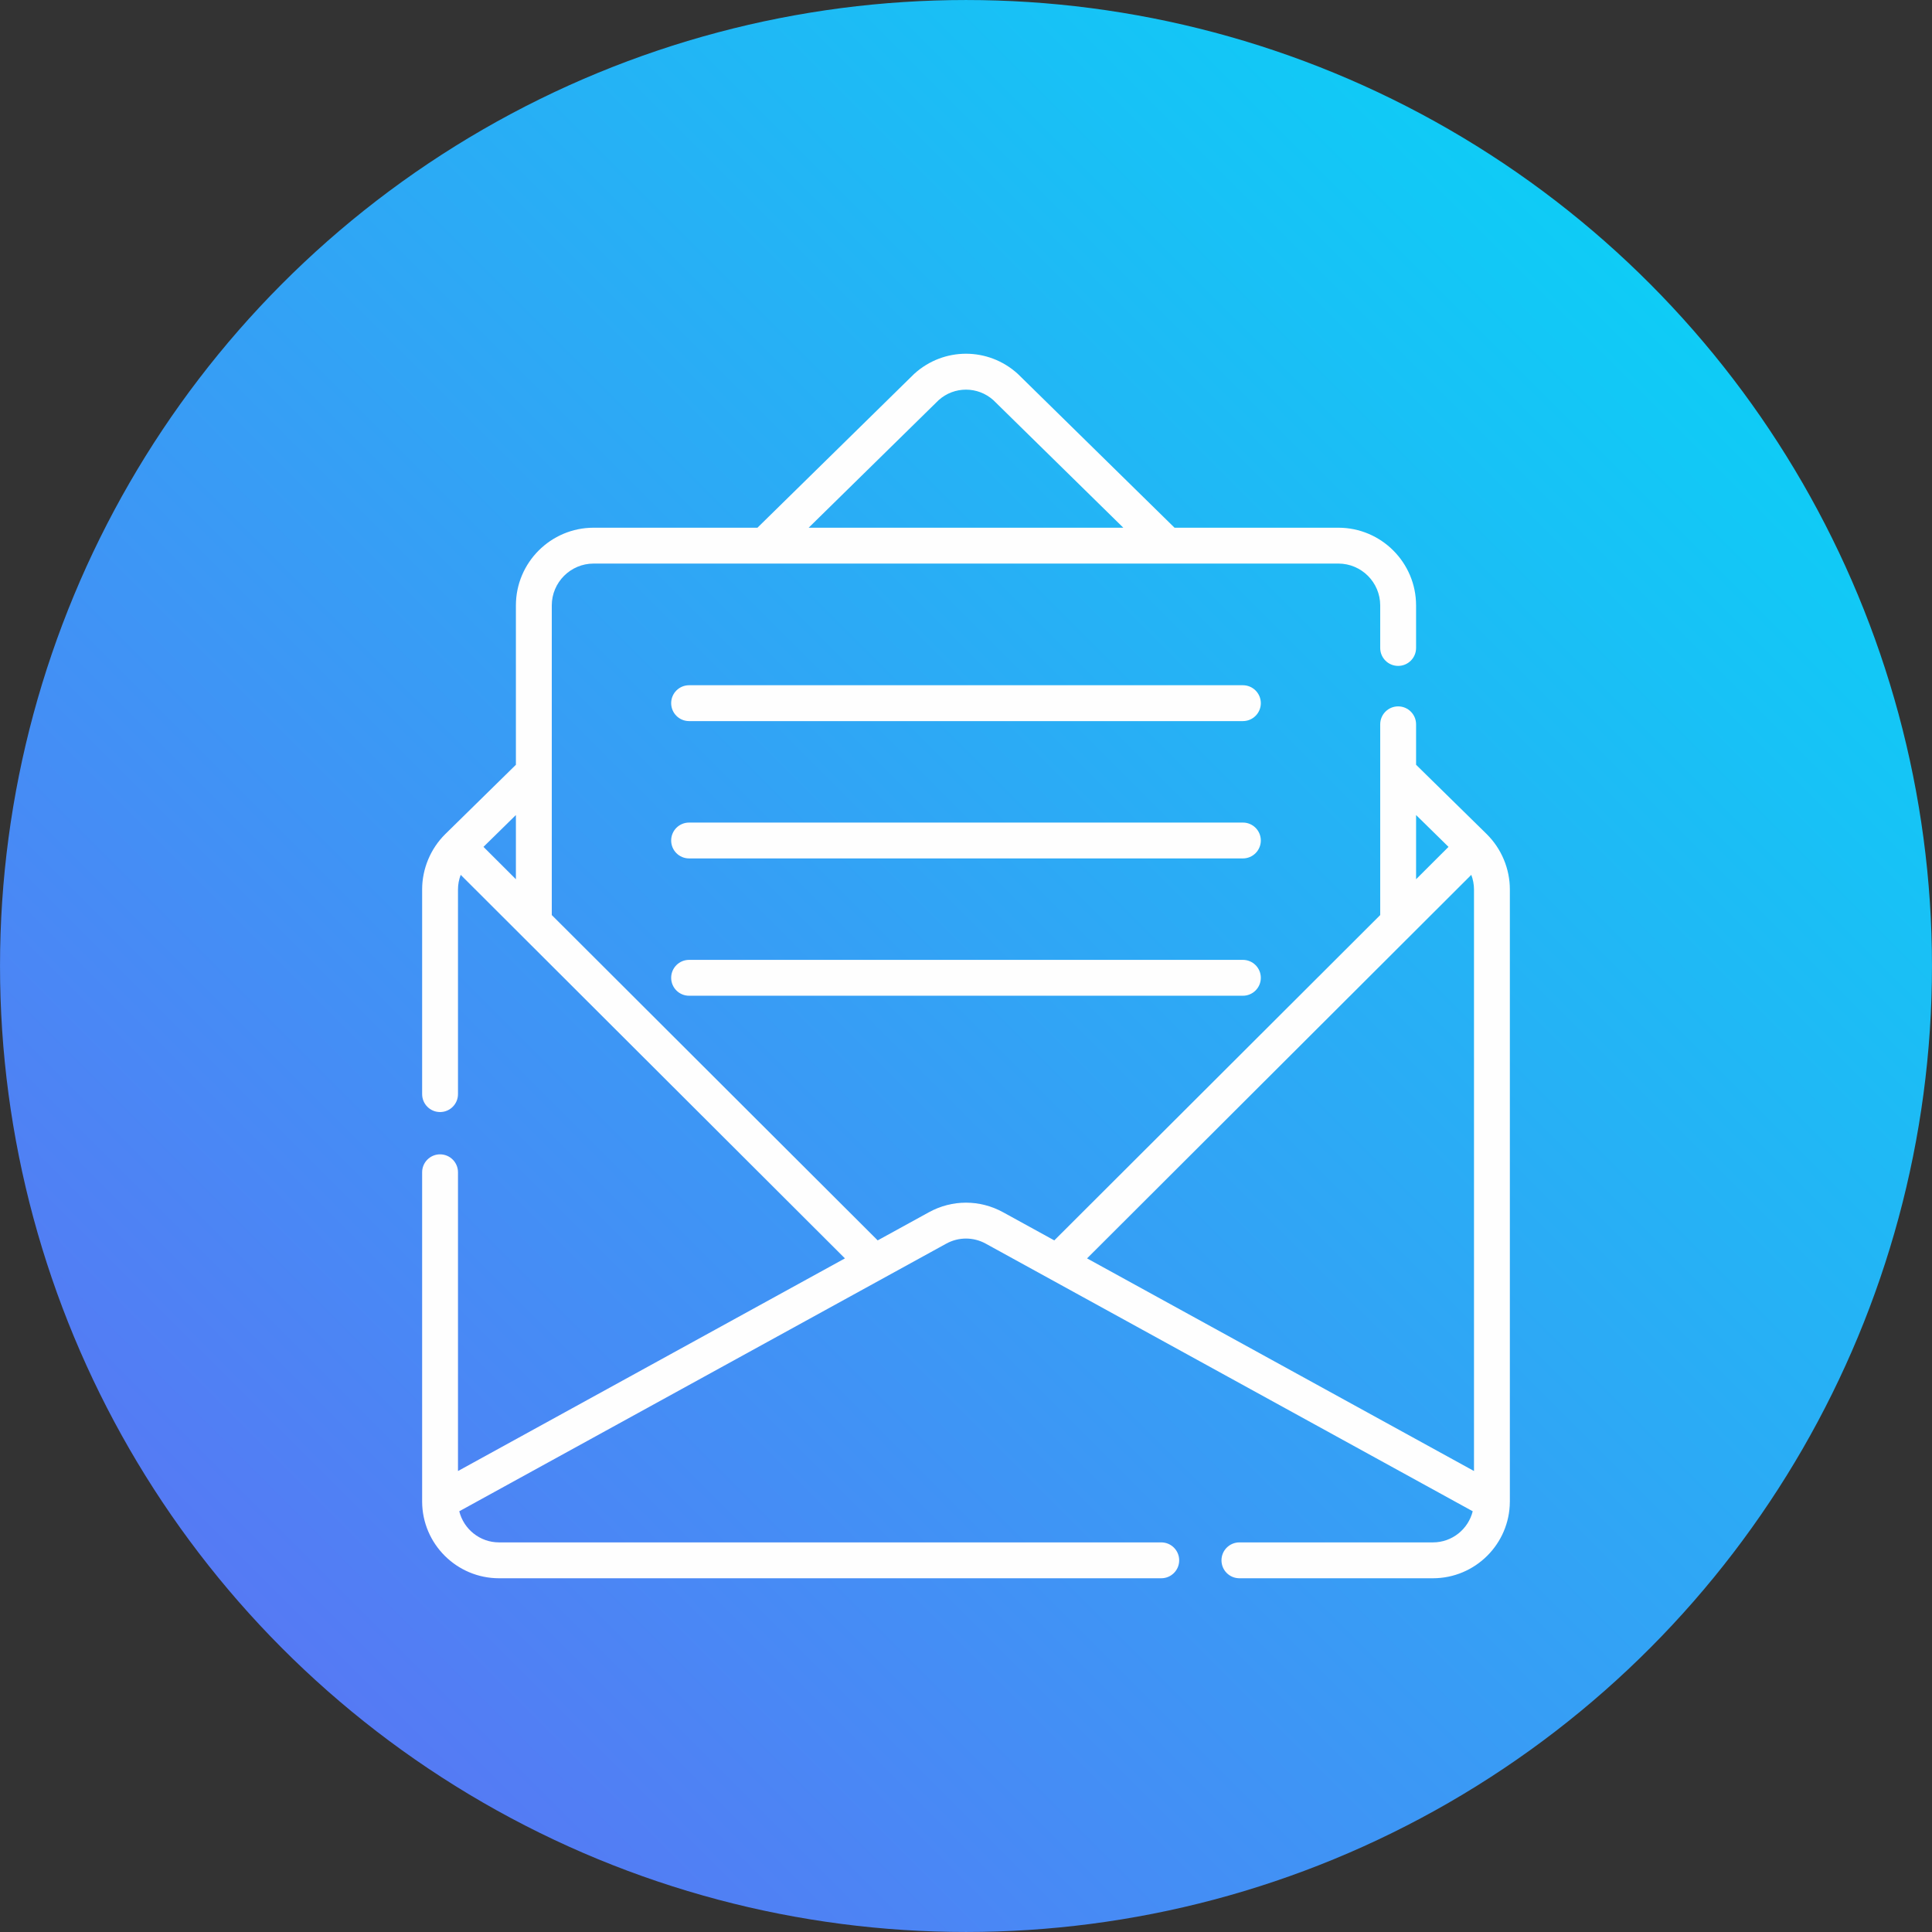 <?xml version="1.0" encoding="UTF-8"?>
<!DOCTYPE svg PUBLIC "-//W3C//DTD SVG 1.1//EN" "http://www.w3.org/Graphics/SVG/1.1/DTD/svg11.dtd">
<!-- Creator: CorelDRAW 2020 -->
<svg xmlns="http://www.w3.org/2000/svg" xml:space="preserve" width="12.7mm" height="12.7mm" version="1.1" style="shape-rendering:geometricPrecision; text-rendering:geometricPrecision; image-rendering:optimizeQuality; fill-rule:evenodd; clip-rule:evenodd"
viewBox="0 0 1270 1270"
 xmlns:xlink="http://www.w3.org/1999/xlink"
 xmlns:xodm="http://www.corel.com/coreldraw/odm/2003">
 <rect x="0" y="0" width="1270" height="1270" fill="#333333" stroke="none"/>
 <defs>
  <style type="text/css">
   <![CDATA[
    .fil1 {fill:#FEFEFE;fill-rule:nonzero}
    .fil0 {fill:url(#id0)}
   ]]>
  </style>
  <linearGradient id="id0" gradientUnits="userSpaceOnUse" x1="1270" y1="0.01" x2="-0" y2="1270">
   <stop offset="0" style="stop-opacity:1; stop-color:#00DDF6"/>
   <stop offset="1" style="stop-opacity:1; stop-color:#6469F4"/>
  </linearGradient>
 </defs>
 <g id="Layer_x0020_1">
  <circle class="fil0" cx="635" cy="635" r="634.99"/>
  <g id="open.eps">
   <path class="fil1" d="M817.01 450.44l-364.03 0c-6.52,0 -11.79,5.27 -11.79,11.79 0,6.51 5.27,11.79 11.79,11.79l364.03 0c6.51,0 11.79,-5.28 11.79,-11.79 0,-6.51 -5.28,-11.79 -11.79,-11.79z"/>
   <path class="fil1" d="M817.01 540.71l-364.03 0c-6.52,0 -11.79,5.27 -11.79,11.79 0,6.51 5.27,11.79 11.79,11.79l364.03 0c6.51,0 11.79,-5.28 11.79,-11.79 0,-6.52 -5.28,-11.79 -11.79,-11.79z"/>
   <path class="fil1" d="M817.01 630.97l-364.03 0c-6.52,0 -11.79,5.28 -11.79,11.79 0,6.52 5.27,11.79 11.79,11.79l364.03 0c6.51,0 11.79,-5.27 11.79,-11.79 0,-6.51 -5.28,-11.79 -11.79,-11.79z"/>
   <path class="fil1" d="M968.09 993.43c-2.92,11.73 -13.52,20.46 -26.15,20.46l-127.21 0c-6.51,0 -11.79,5.28 -11.79,11.79 0,6.52 5.28,11.79 11.79,11.79l127.21 0c27.81,0 50.45,-22.57 50.56,-50.35 0,-0.07 0.01,-0.13 0.01,-0.19 0,-0.01 0,-0.01 0,-0.02l0 -402.24c0,-13.56 -5.53,-26.78 -15.17,-36.31 -0.01,-0.03 -0.03,-0.05 -0.06,-0.07 0,-0.01 -0.02,-0.02 -0.03,-0.03 -0.01,-0.02 -0.03,-0.04 -0.05,-0.05l-46.34 -45.49 0 -26.58c0,-6.52 -5.28,-11.8 -11.79,-11.8 -6.51,0 -11.79,5.28 -11.79,11.8l0 125.38 -214.24 213.85 -33.69 -18.51c-15.25,-8.38 -33.46,-8.38 -48.71,0l-33.69 18.51 -214.24 -213.85 0 -203.54c0,-15.17 12.34,-27.52 27.51,-27.52l489.55 0c15.16,0 27.51,12.35 27.51,27.52l0 27.96c0,6.52 5.28,11.79 11.79,11.79 6.51,0 11.79,-5.27 11.79,-11.79l0 -27.96c0,-28.17 -22.92,-51.09 -51.09,-51.09l-107.69 0 -102.79 -100.89c-0.12,-0.11 -0.23,-0.22 -0.35,-0.33 -19.35,-17.53 -48.54,-17.53 -67.89,0 -0.12,0.11 -0.23,0.22 -0.35,0.33l-102.79 100.89 -107.69 0c-28.17,0 -51.09,22.92 -51.09,51.09l0 104.74 -46.34 45.49c-0.02,0.01 -0.04,0.04 -0.06,0.06 -0.01,0 -0.02,0.01 -0.03,0.02 -0.01,0.02 -0.03,0.04 -0.04,0.05 -9.64,9.54 -15.17,22.76 -15.17,36.33l0 134.55c0,6.5 5.27,11.79 11.78,11.79 6.52,0 11.79,-5.29 11.79,-11.79l0 -134.55c0,-3.3 0.64,-6.54 1.78,-9.59l252.58 252.12 -254.36 139.78 0 -196.38c0,-6.51 -5.27,-11.79 -11.79,-11.79 -6.51,0 -11.78,5.28 -11.78,11.79l0 216.33c0,0.05 0,0.12 0,0.19 0.11,27.78 22.75,50.35 50.55,50.35l435.31 0c6.51,0 11.79,-5.28 11.79,-11.79 0,-6.51 -5.28,-11.79 -11.79,-11.79l-435.31 0c-12.62,0 -23.22,-8.73 -26.14,-20.46l320.1 -175.91c8.14,-4.47 17.85,-4.47 25.99,0l320.1 175.91zm-351.05 -730.42c10.27,-9.17 25.64,-9.17 35.91,0l85.46 83.88 -206.83 0 85.46 -83.88zm-277.91 314.96l-21.32 -21.28 21.32 -20.93 0 42.21zm628.02 -2.89c1.14,3.05 1.78,6.29 1.78,9.59l0 382.31 -254.36 -139.78 252.58 -252.12zm-14.97 -18.39l-21.32 21.28 0 -42.21 21.32 20.93z"/>
  </g>
 </g>
</svg>
